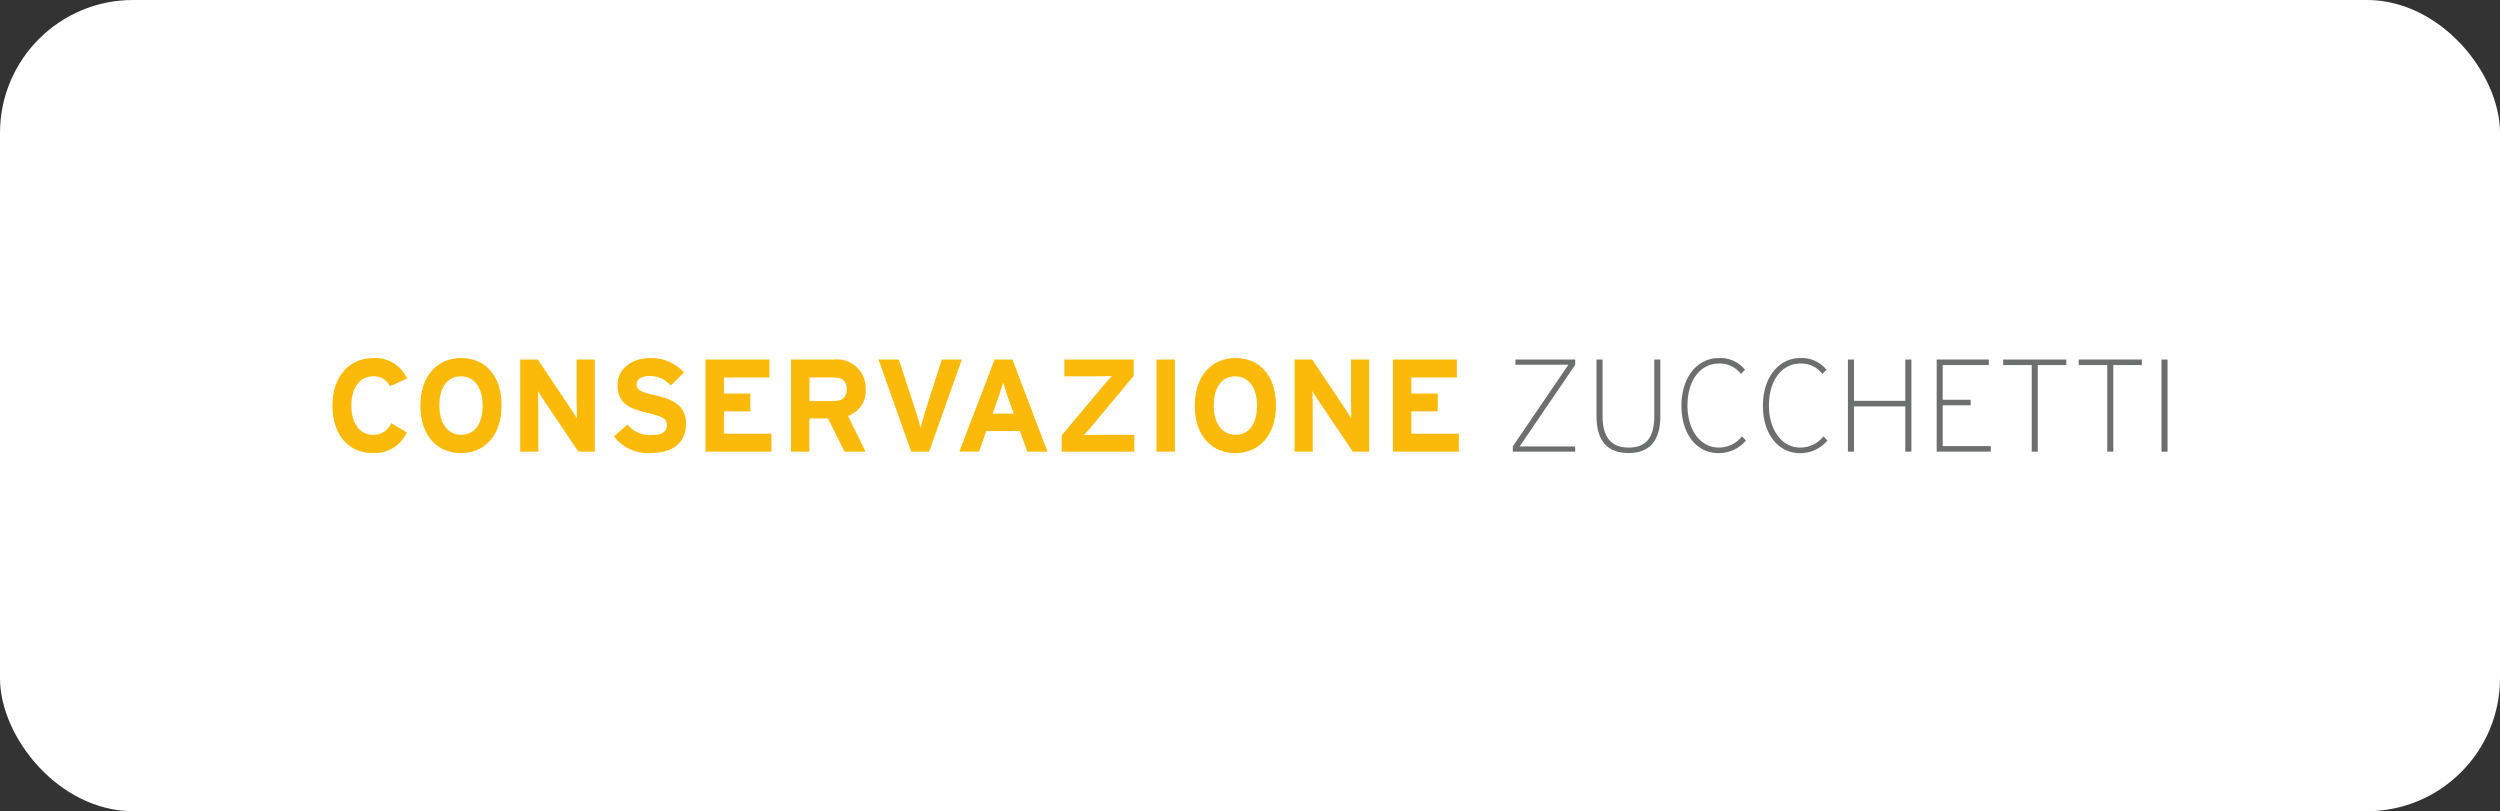 <svg xmlns="http://www.w3.org/2000/svg" xmlns:xlink="http://www.w3.org/1999/xlink" width="188" height="61" viewBox="0 0 188 61">
  <rect x="0" y="0" width="188" height="61" fill="#333333" stroke="none"/>
  <defs>
    <clipPath id="clip-logo-conservazione-zucchetti-hlcz">
      <rect width="188" height="61"/>
    </clipPath>
  </defs>
  <g id="logo-conservazione-zucchetti-hlcz" clip-path="url(#clip-logo-conservazione-zucchetti-hlcz)">
    <rect id="Rettangolo_2679" data-name="Rettangolo 2679" width="188" height="61" rx="10" fill="#fff"/>
    <g id="Livello_1" data-name="Livello 1" transform="translate(25 26.926)">
      <g id="Raggruppa_9521" data-name="Raggruppa 9521" transform="translate(0 0)">
        <path id="Tracciato_13622" data-name="Tracciato 13622" d="M5.612,1.534l-1.287.594a1.316,1.316,0,0,0-1.268-.753c-1.039,0-1.633.91-1.633,2.2s.6,2.2,1.644,2.2a1.449,1.449,0,0,0,1.356-.88l1.169.693A2.649,2.649,0,0,1,3.03,7.147C1.218,7.147,0,5.761,0,3.572S1.268,0,3.077,0A2.609,2.609,0,0,1,5.609,1.534Z" transform="translate(0 0)" fill="#fbba09"/>
        <path id="Tracciato_13623" data-name="Tracciato 13623" d="M30.157,3.564c0,2.238-1.257,3.583-3.058,3.583S24.05,5.821,24.05,3.583,25.307,0,27.119,0,30.157,1.325,30.157,3.564Zm-1.424.019c0-1.405-.674-2.208-1.642-2.208s-1.614.781-1.614,2.189.674,2.208,1.642,2.208S28.733,4.991,28.733,3.583Z" transform="translate(-17.437 0)" fill="#fbba09"/>
        <path id="Tracciato_13624" data-name="Tracciato 13624" d="M56.952,7.327H55.715L53.171,3.546c-.168-.258-.4-.6-.484-.781,0,.258.019,1.127.019,1.515V7.329H51.34V.4h1.325l2.455,3.663c.168.258.4.6.484.781,0-.258-.019-1.127-.019-1.515V.4h1.367V7.329Z" transform="translate(-37.223 -0.29)" fill="#fbba09"/>
        <path id="Tracciato_13625" data-name="Tracciato 13625" d="M82.414,4.938c0,1.317-.83,2.208-2.722,2.208A3.211,3.211,0,0,1,77,5.89L78,5a2.244,2.244,0,0,0,1.771.792c.822,0,1.207-.228,1.207-.753,0-.445-.236-.643-1.545-.94-1.276-.3-2.167-.7-2.167-2.068C77.267.773,78.375,0,79.741,0a3.319,3.319,0,0,1,2.524,1.089l-1,.971a2.108,2.108,0,0,0-1.573-.712c-.742,0-.99.316-.99.624,0,.434.3.575,1.4.83s2.315.632,2.315,2.139Z" transform="translate(-55.827 0)" fill="#fbba09"/>
        <path id="Tracciato_13626" data-name="Tracciato 13626" d="M106.988,7.327H102.03V.4h4.809V1.756h-3.423v1.2H105.4V4.3h-1.988V5.974h3.572V7.329Z" transform="translate(-73.975 -0.29)" fill="#fbba09"/>
        <path id="Tracciato_13627" data-name="Tracciato 13627" d="M131.025,7.327H129.43l-1.237-2.494h-1.4V7.327H125.41V.4h3.225a2.151,2.151,0,0,1,2.387,2.2,1.977,1.977,0,0,1-1.325,2.04l1.325,2.692Zm-1.424-4.7c0-.624-.377-.88-.99-.88H126.8V3.526h1.812c.643,0,.99-.3.99-.9Z" transform="translate(-90.926 -0.29)" fill="#fbba09"/>
        <path id="Tracciato_13628" data-name="Tracciato 13628" d="M155.6.4l-2.464,6.929h-1.347L149.33.4h1.534l1.306,4.009c.129.385.267.891.327,1.138.061-.258.187-.731.316-1.138L154.09.4H155.6Z" transform="translate(-108.268 -0.29)" fill="#fbba09"/>
        <path id="Tracciato_13629" data-name="Tracciato 13629" d="M178.07,7.327h-1.523L176,5.781h-2.533l-.544,1.545H171.44L174.091.4h1.347l2.631,6.929Zm-2.543-2.86-.445-1.257c-.137-.407-.278-.822-.346-1.078-.069.258-.209.674-.346,1.078l-.445,1.257h1.584Z" transform="translate(-124.299 -0.29)" fill="#fbba09"/>
        <path id="Tracciato_13630" data-name="Tracciato 13630" d="M204.9,7.327H199.44V6.1l2.978-3.553c.217-.267.613-.723.792-.9-.278.011-1,.019-1.405.019h-2.167V.4h5.216V1.626L201.9,5.179c-.217.267-.613.723-.792.9.278-.011,1-.019,1.405-.019H204.9V7.329Z" transform="translate(-144.6 -0.29)" fill="#fbba09"/>
        <path id="Tracciato_13631" data-name="Tracciato 13631" d="M226.746,7.327H225.36V.4h1.386V7.329Z" transform="translate(-163.392 -0.29)" fill="#fbba09"/>
        <path id="Tracciato_13632" data-name="Tracciato 13632" d="M241.937,3.564c0,2.238-1.257,3.583-3.058,3.583s-3.049-1.325-3.049-3.564S237.087,0,238.9,0,241.937,1.325,241.937,3.564Zm-1.424.019c0-1.405-.674-2.208-1.642-2.208s-1.614.781-1.614,2.189.674,2.208,1.642,2.208S240.513,4.991,240.513,3.583Z" transform="translate(-170.983 0)" fill="#fbba09"/>
        <path id="Tracciato_13633" data-name="Tracciato 13633" d="M268.732,7.327h-1.237l-2.543-3.781c-.168-.258-.4-.6-.484-.781,0,.258.019,1.127.019,1.515V7.329H263.12V.4h1.325L266.9,4.063c.168.258.4.6.484.781,0-.258-.019-1.127-.019-1.515V.4h1.367V7.329Z" transform="translate(-190.769 -0.29)" fill="#fbba09"/>
        <path id="Tracciato_13634" data-name="Tracciato 13634" d="M294.978,7.327H290.02V.4h4.809V1.756h-3.423v1.2h1.988V4.3h-1.988V5.974h3.572V7.329Z" transform="translate(-210.273 -0.29)" fill="#fbba09"/>
        <path id="Tracciato_13635" data-name="Tracciato 13635" d="M327.5,7.327H322.81v-.4L326.987.793h-3.979V.4H327.5V.8l-4.177,6.137H327.5v.4Z" transform="translate(-234.046 -0.29)" fill="#6d6f6f"/>
        <path id="Tracciato_13636" data-name="Tracciato 13636" d="M350.5,4.654c0,1.862-.811,2.78-2.395,2.78s-2.406-.91-2.406-2.772V.4h.456V4.657c0,1.6.663,2.365,1.969,2.365s1.919-.753,1.919-2.357V.4h.456V4.657Z" transform="translate(-250.642 -0.29)" fill="#6d6f6f"/>
        <path id="Tracciato_13637" data-name="Tracciato 13637" d="M373.771,6.2a2.652,2.652,0,0,1-2.06.951c-1.664,0-2.791-1.466-2.791-3.564S370.078,0,371.73,0A2.372,2.372,0,0,1,373.7.88l-.308.316a1.967,1.967,0,0,0-1.672-.781c-1.367,0-2.345,1.257-2.345,3.148s1,3.168,2.345,3.168a2.226,2.226,0,0,0,1.752-.841l.3.308Z" transform="translate(-267.477 0)" fill="#6d6f6f"/>
        <path id="Tracciato_13638" data-name="Tracciato 13638" d="M396.061,6.2a2.652,2.652,0,0,1-2.06.951c-1.664,0-2.791-1.466-2.791-3.564S392.368,0,394.02,0a2.371,2.371,0,0,1,1.969.88l-.308.316a1.967,1.967,0,0,0-1.672-.781c-1.367,0-2.345,1.257-2.345,3.148s1,3.168,2.345,3.168a2.226,2.226,0,0,0,1.752-.841l.3.308Z" transform="translate(-283.638 0)" fill="#6d6f6f"/>
        <path id="Tracciato_13639" data-name="Tracciato 13639" d="M419.224,7.327h-.456v-3.4h-3.861v3.4h-.456V.4h.456V3.507h3.861V.4h.456V7.329Z" transform="translate(-300.488 -0.29)" fill="#6d6f6f"/>
        <path id="Tracciato_13640" data-name="Tracciato 13640" d="M442.8,7.327H438.73V.4h3.918V.815h-3.465V3.427h2.1v.415h-2.1V6.911H442.8Z" transform="translate(-318.092 -0.29)" fill="#6d6f6f"/>
        <path id="Tracciato_13641" data-name="Tracciato 13641" d="M461.661.815h-2.147V7.327h-.456V.815H456.91V.4h4.751Z" transform="translate(-331.273 -0.29)" fill="#6d6f6f"/>
        <path id="Tracciato_13642" data-name="Tracciato 13642" d="M482.322.815h-2.148V7.327h-.456V.815H477.57V.4h4.752Z" transform="translate(-346.252 -0.29)" fill="#6d6f6f"/>
        <path id="Tracciato_13643" data-name="Tracciato 13643" d="M500.666,7.327h-.456V.4h.456V7.329Z" transform="translate(-362.666 -0.29)" fill="#6d6f6f"/>
      </g>
    </g>
  </g>
</svg>
